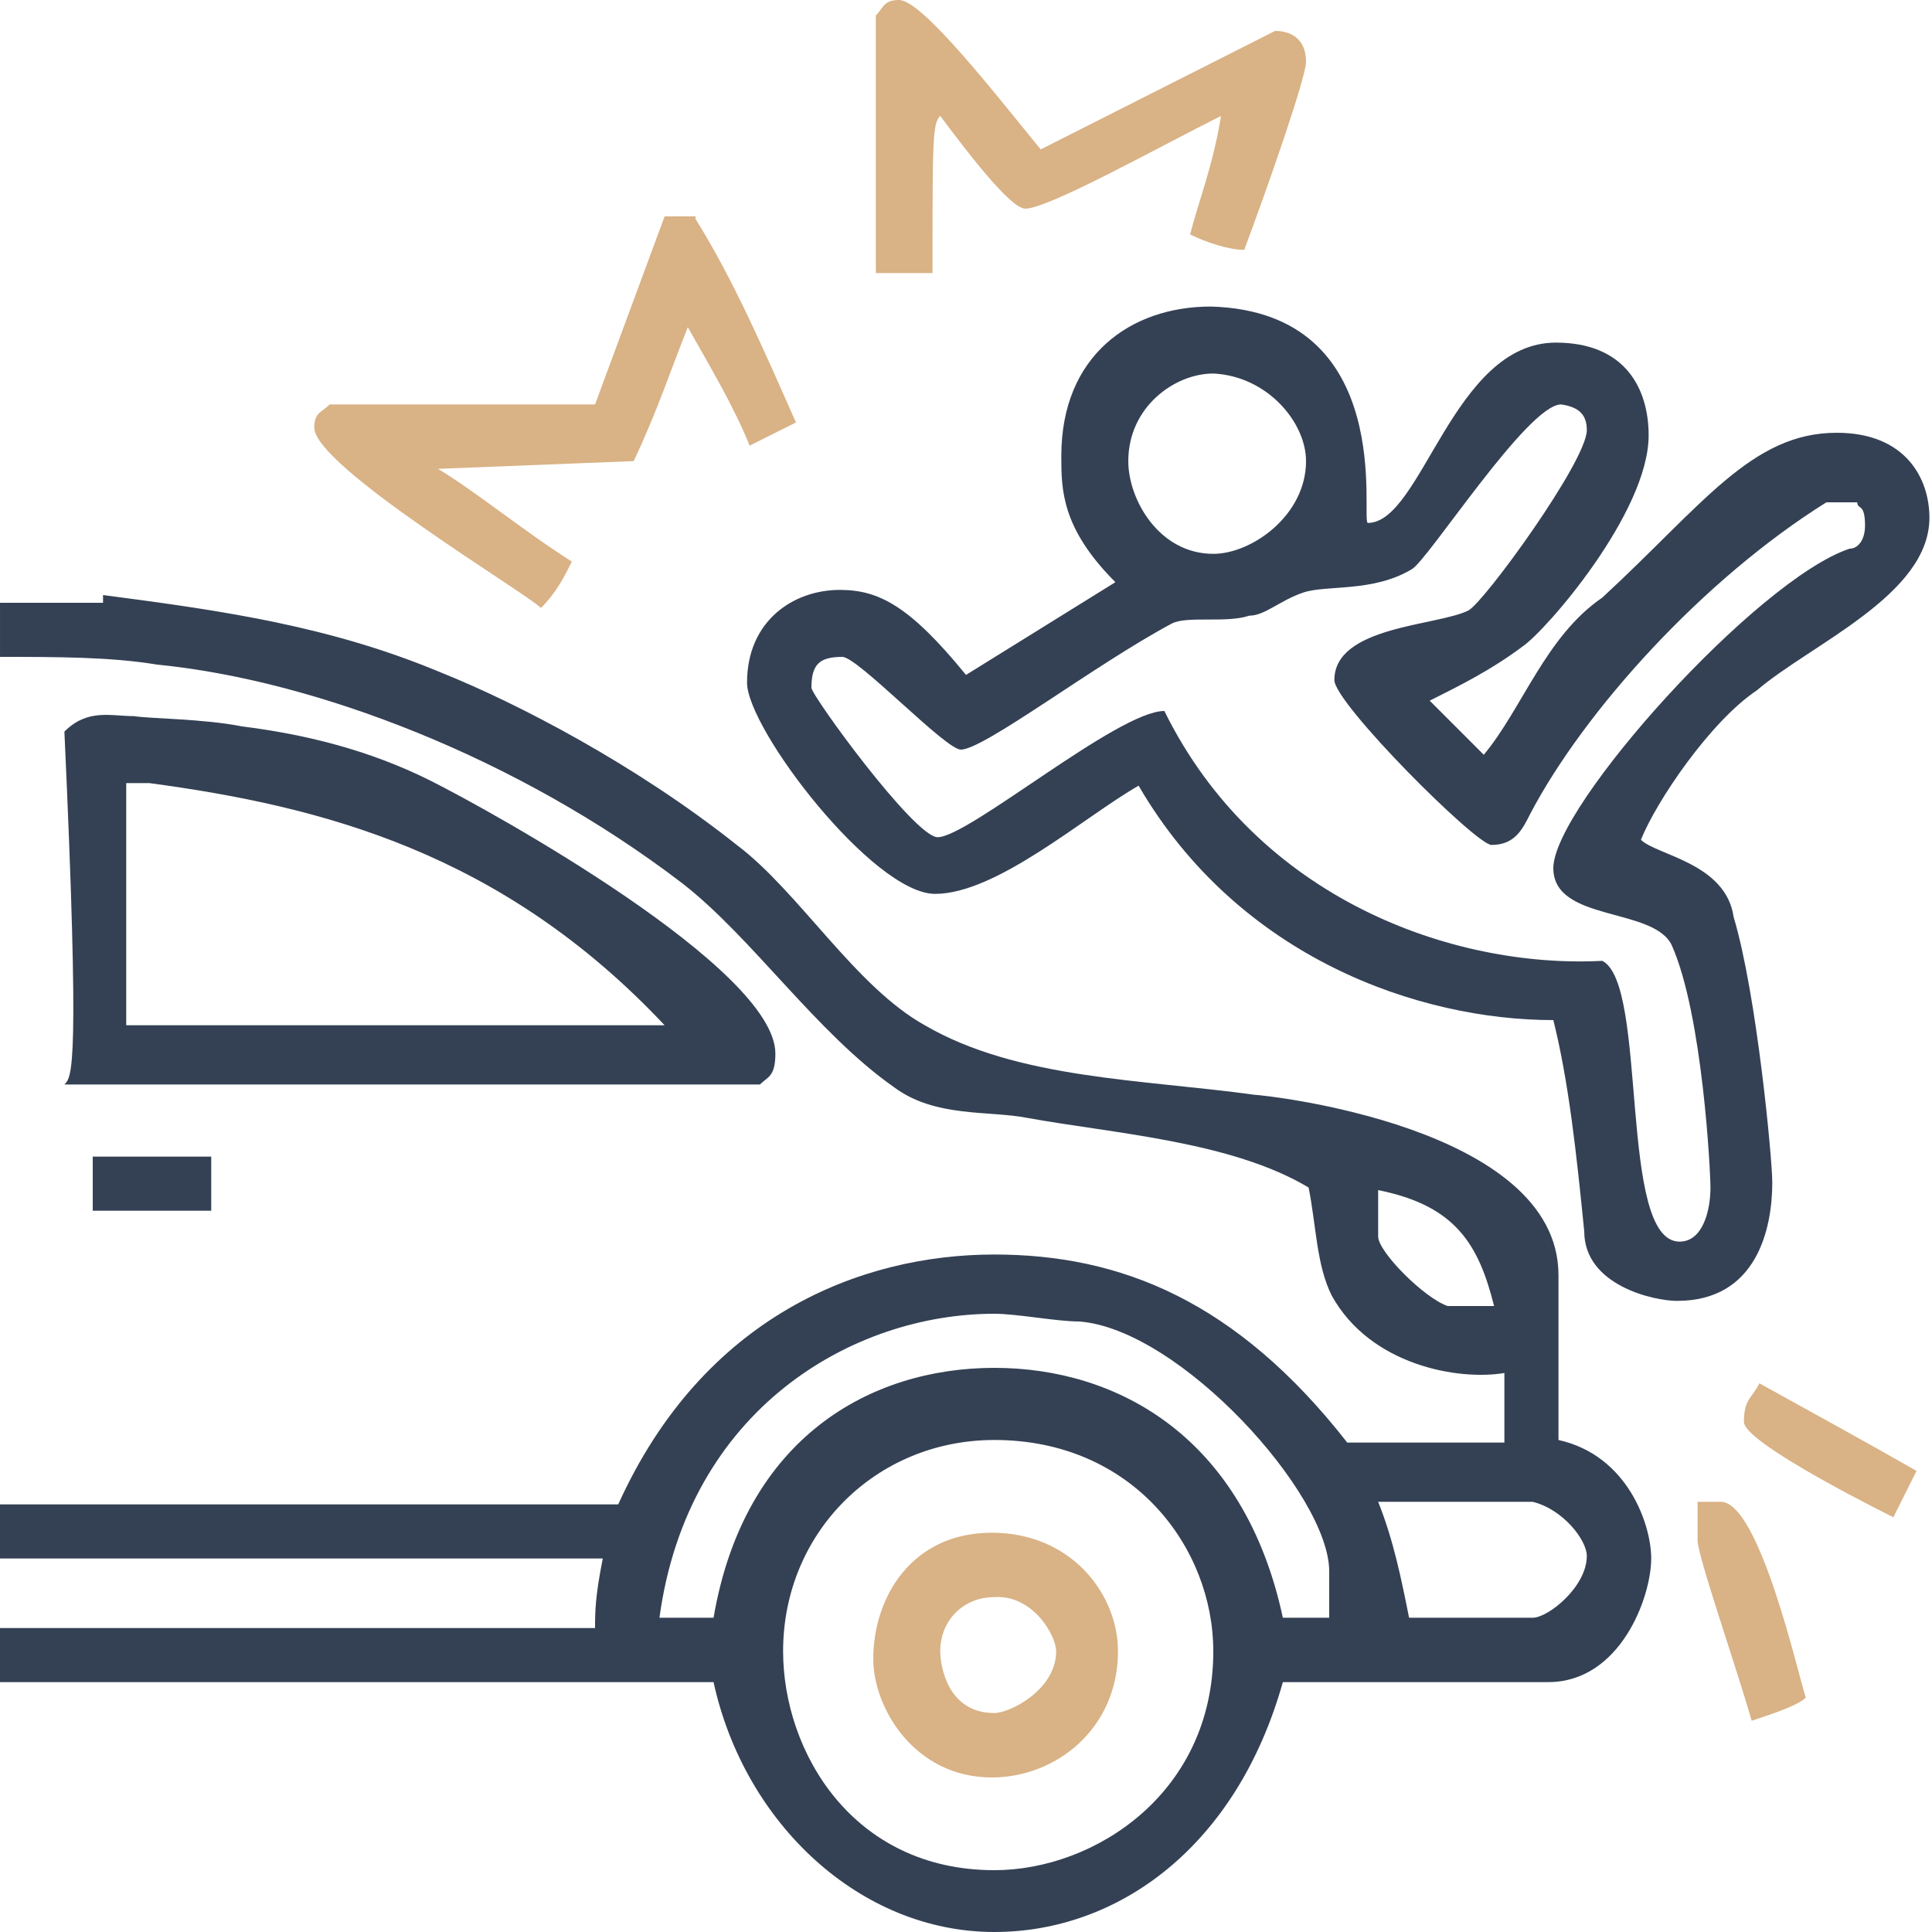 <?xml version="1.0" encoding="utf-8"?>
<!-- Generator: Adobe Illustrator 25.0.0, SVG Export Plug-In . SVG Version: 6.00 Build 0)  -->
<!DOCTYPE svg PUBLIC "-//W3C//DTD SVG 1.1//EN" "http://www.w3.org/Graphics/SVG/1.1/DTD/svg11.dtd">
<svg version="1.1" id="Layer_1" xmlns:x="http://ns.adobe.com/Extensibility/1.0/" xmlns:i="http://ns.adobe.com/AdobeIllustrator/10.0/" xmlns:graph="http://ns.adobe.com/Graphs/1.0/"
	 xmlns="http://www.w3.org/2000/svg" xmlns:xlink="http://www.w3.org/1999/xlink" x="0px" y="0px" width="75px" height="75px"
	 viewBox="0 0 75 75" style="enable-background:new 0 0 75 75;" xml:space="preserve">
<style type="text/css">
	.st0{fill-rule:evenodd;clip-rule:evenodd;fill:#344154;}
	.st1{fill-rule:evenodd;clip-rule:evenodd;fill:#D9B285;}
</style>
<g>
	<path class="st0" d="M59.5,58.3c1.2,0.3,2.1,1.5,2.1,2.1c0,1.2-1.5,2.4-2.1,2.4h-4.8c-0.3-1.5-0.6-3-1.2-4.5H59.5z M47.1,64.1
		c0,5.5-4.6,8.5-8.5,8.5c-5.5,0-8.2-4.6-8.2-8.5c0-4.6,3.6-8.2,8.2-8.2C44,55.9,47.1,60.1,47.1,64.1z M41.9,51.3
		c3.9,0.3,9.7,6.7,9.7,9.7v1.8h-1.8c-1.5-7-6.4-9.7-11.2-9.7s-9.7,2.7-10.9,9.7h-2.1C26.7,54.7,33.1,51,38.6,51
		C39.5,51,41,51.3,41.9,51.3z M58,50.7h-1.8c-0.9-0.3-2.7-2.1-2.7-2.7v-1.8C56.5,46.8,57.4,48.3,58,50.7z M8.2,44.9v2.1H3.6v-2.1
		H8.2z M5.8,30.4c6.7,0.9,13.7,2.7,20,9.4H4.9v-9.4H5.8z M9.4,28.2c2.4,0.3,4.9,0.9,7.3,2.1c2.4,1.2,13.4,7.3,13.4,10.6
		c0,0.9-0.3,0.9-0.6,1.2h-27c0.3-0.3,0.6-0.6,0-13.7c0.9-0.9,1.8-0.6,2.7-0.6C5.8,27.9,7.9,27.9,9.4,28.2z M4,23.1
		c4.6,0.6,8.8,1.2,13.1,3c3,1.2,7.6,3.6,11.5,6.7c2.4,1.8,4.6,5.5,7.3,7c3.6,2.1,8.5,2.1,12.8,2.7c0.3,0,11.8,1.2,11.8,7v6.4
		c2.7,0.6,3.6,3.3,3.6,4.6c0,1.5-1.2,4.8-4,4.8H49.8C48,71.7,43.4,75,38.6,75c-5.2,0-9.7-4.2-10.9-9.7H0v-2.1h23.1
		c0-0.6,0-1.2,0.3-2.7H0v-2.1h24c3.3-7.3,9.4-9.7,14.6-9.7c4.9,0,9.4,1.8,13.7,7.3h6.1v-2.7c-1.8,0.3-5.2-0.3-6.7-3
		c-0.6-1.2-0.6-2.7-0.9-4.2c-3-1.8-7.6-2.1-10.9-2.7c-1.5-0.3-3.6,0-5.2-1.2c-3-2.1-5.5-5.8-8.2-7.9c-6.4-4.9-14.3-7.9-20.4-8.5
		c-1.8-0.3-3.9-0.3-6.1-0.3v-2.1H4z"/>
	<path class="st1" d="M70.1,65.9c-0.3,0.3-1.2,0.6-2.1,0.9c-0.6-2.1-2.1-6.4-2.1-7v-1.5h0.9C68.3,58.3,69.8,65,70.1,65.9z
		 M74.4,57.1l-0.9,1.8c-1.8-0.9-5.8-3-5.8-3.7c0-0.9,0.3-0.9,0.6-1.5C70.1,54.7,72.3,55.9,74.4,57.1z M27,8.5
		c1.5,2.4,2.7,5.2,3.9,7.9l-1.8,0.9c-0.6-1.5-1.5-3-2.4-4.6c-0.6,1.5-1.2,3.3-2.1,5.2L17,18.2c1.5,0.9,3.3,2.4,5.2,3.6
		c-0.3,0.6-0.6,1.2-1.2,1.8c-0.6-0.6-8.8-5.5-8.8-7c0-0.6,0.3-0.6,0.6-0.9h10.3l2.7-7.3H27z M40.4,5.8l9.1-4.6
		c0.6,0,1.2,0.3,1.2,1.2c0,0.6-1.5,4.9-2.4,7.3c-0.6,0-1.5-0.3-2.1-0.6c0.3-1.2,0.9-2.7,1.2-4.6c-2.4,1.2-6.7,3.6-7.6,3.6
		c-0.6,0-2.4-2.4-3.3-3.6c-0.3,0.3-0.3,0.9-0.3,6.1H34v-10C34.3,0.3,34.3,0,34.9,0C35.8,0,38.6,3.6,40.4,5.8z"/>
	<path class="st1" d="M41,64.1c0,1.5-1.8,2.4-2.4,2.4c-1.8,0-2.1-1.8-2.1-2.4c0-1.2,0.9-2.1,2.1-2.1C40.1,61.9,41,63.5,41,64.1z
		 M43.4,64.1c0,3-2.4,4.9-4.9,4.9c-3,0-4.6-2.7-4.6-4.6c0-2.4,1.5-4.9,4.6-4.9C41.6,59.5,43.4,61.9,43.4,64.1z"/>
	<path class="st0" d="M61.6,16.7c0,1.2-4,6.7-4.6,7c-1.2,0.6-5.2,0.6-5.2,2.7c0,0.9,5.5,6.4,6.1,6.4c0.9,0,1.2-0.6,1.5-1.2
		c2.1-4,6.7-9.1,11.5-12.1h1.2c0,0.3,0.3,0,0.3,0.9c0,0.6-0.3,0.9-0.6,0.9c-3.6,1.2-11.5,10-11.5,12.4c0,2.1,3.9,1.5,4.6,3
		c1.2,2.7,1.5,8.8,1.5,9.4c0,0.9-0.3,2.1-1.2,2.1c-2.4,0-1.2-10-3-10.9c-5.8,0.3-13.4-2.4-17-9.7c-1.8,0-7.6,4.9-8.8,4.9
		c-0.9,0-4.9-5.5-4.9-5.8c0-0.9,0.3-1.2,1.2-1.2c0.6,0,4,3.6,4.6,3.6c0.9,0,5.2-3.3,8.2-4.9c0.6-0.3,2.1,0,3-0.3
		c0.6,0,1.2-0.6,2.1-0.9c0.9-0.3,2.7,0,4.2-0.9c0.6-0.3,4.5-6.4,5.8-6.4C61.3,15.8,61.6,16.1,61.6,16.7z M50.7,17.9
		c0,2.1-2.1,3.6-3.6,3.6c-2.1,0-3.3-2.1-3.3-3.6c0-2.1,1.8-3.4,3.3-3.4C49.2,14.6,50.7,16.4,50.7,17.9z M53.1,20.3
		c2.1,0,3.3-7,7.3-7c2.7,0,3.6,1.8,3.6,3.6c0,3-4,7.6-4.9,8.2c-1.2,0.9-2.4,1.5-3.6,2.1l2.1,2.1c1.5-1.8,2.4-4.6,4.6-6.1
		c3.9-3.6,5.8-6.4,9.1-6.4c2.7,0,3.6,1.8,3.6,3.3c0,3-4.6,4.9-6.7,6.7c-1.8,1.2-3.9,4.3-4.5,5.8c0.6,0.6,3.3,0.9,3.6,3
		c0.9,3,1.5,9.4,1.5,10.3c0,1.8-0.6,4.6-3.7,4.6c-0.9,0-3.6-0.6-3.6-2.7c-0.3-3-0.6-5.8-1.2-8.2c-5.2,0-12.2-2.4-16.1-9.1
		c-2.1,1.2-5.5,4.2-7.9,4.2s-7.3-6.4-7.3-8.2c0-2.4,1.8-3.6,3.6-3.6c1.5,0,2.7,0.6,4.9,3.3l5.8-3.6c-2.1-2.1-2.1-3.6-2.1-4.9
		c0-3.9,2.7-5.8,5.8-5.8C54.3,12.1,52.8,20.3,53.1,20.3z"/>
</g>
</svg>
